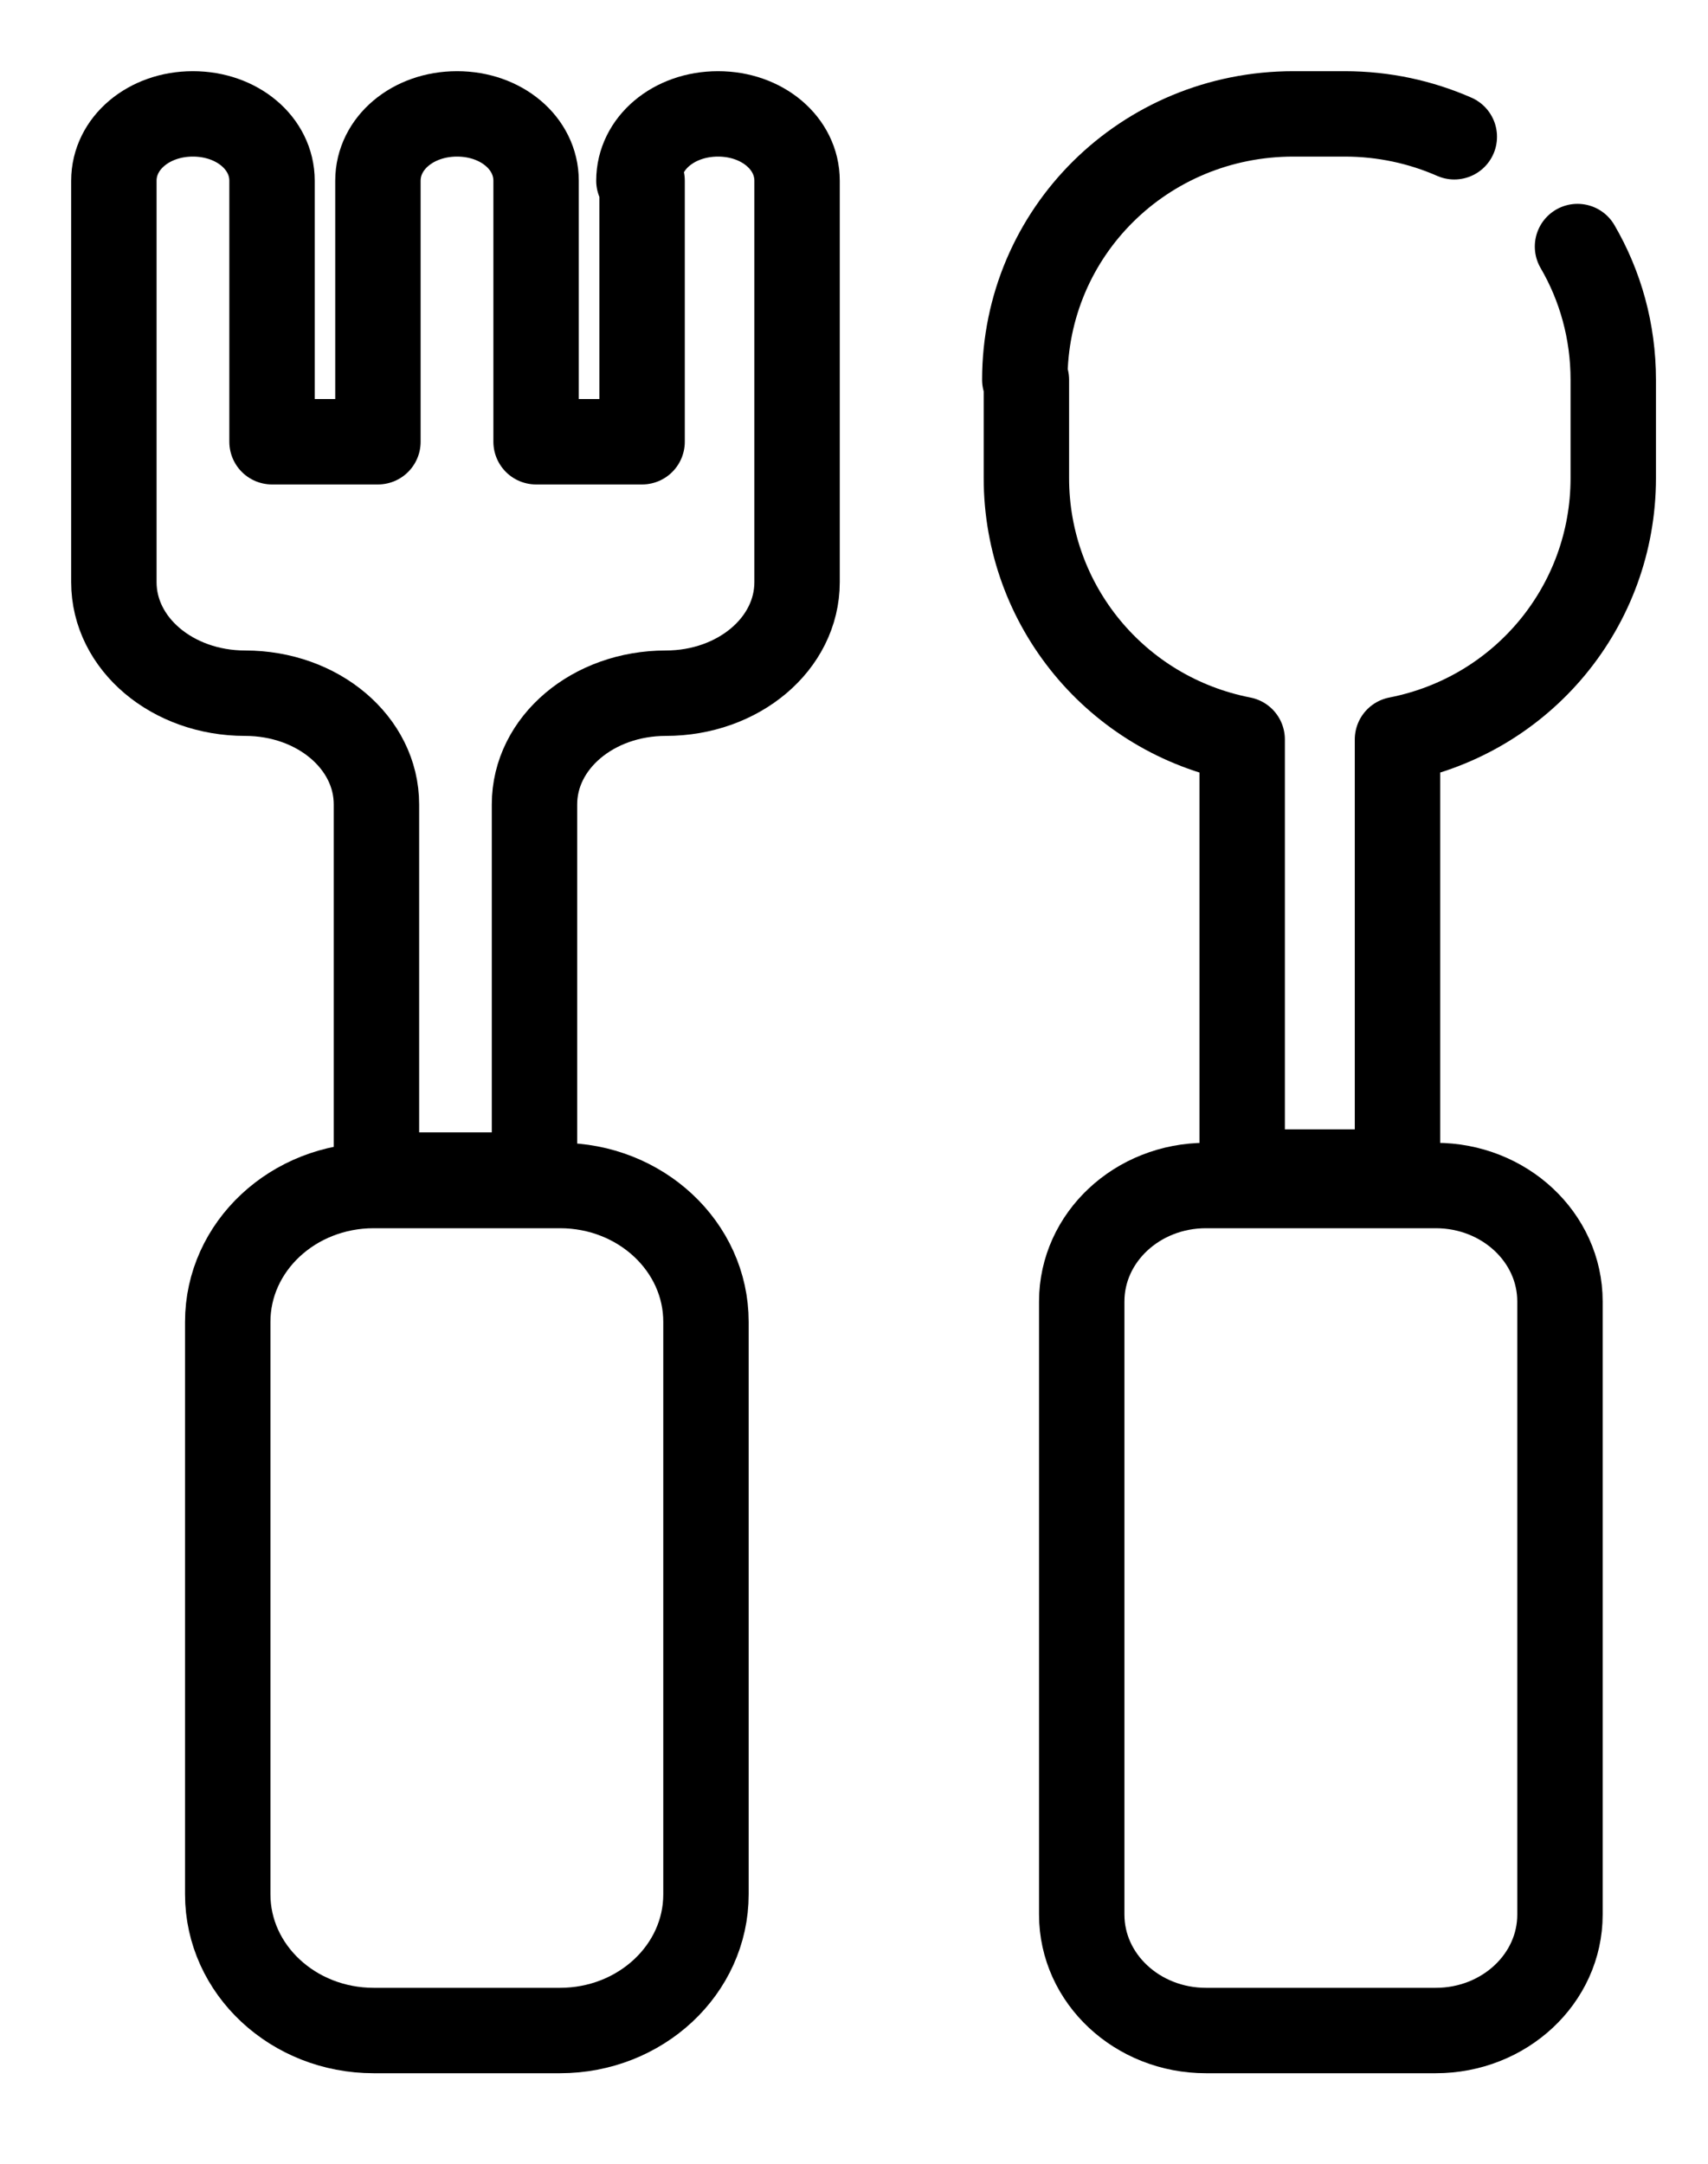 <svg width="15" height="19" viewBox="0 0 15 19" fill="none" xmlns="http://www.w3.org/2000/svg">
<g id="ic_quick02_d">
<path id="Vector" d="M4.918 10.41H3.282C2.574 10.41 2 10.946 2 11.607V16.634C2 17.294 2.574 17.83 3.282 17.83H4.918C5.626 17.83 6.2 17.294 6.2 16.634V11.607C6.2 10.946 5.626 10.41 4.918 10.41Z" stroke="black" stroke-width="0.75" stroke-linecap="round" stroke-linejoin="round"/>
<path id="Vector_2" d="M5.639 1.587V3.879H4.708V1.587C4.708 1.258 4.403 1 4.014 1C3.625 1 3.319 1.258 3.319 1.587V3.879H2.389V1.587C2.389 1.258 2.083 1 1.694 1C1.306 1 1 1.258 1 1.587V5.112C1 5.653 1.514 6.087 2.153 6.087C2.792 6.087 3.306 6.522 3.306 7.063V10.318H4.694V7.063C4.694 6.522 5.208 6.087 5.847 6.087C6.486 6.087 7 5.653 7 5.112V1.587C7 1.258 6.694 1 6.306 1C5.917 1 5.611 1.258 5.611 1.587H5.639Z" stroke="black" stroke-width="0.75" stroke-linecap="round" stroke-linejoin="round"/>
<path id="Vector_3" d="M12.609 10.41H10.591C9.988 10.41 9.5 10.866 9.5 11.428V16.812C9.5 17.374 9.988 17.83 10.591 17.83H12.609C13.212 17.83 13.7 17.374 13.7 16.812V11.428C13.7 10.866 13.212 10.41 12.609 10.41Z" stroke="black" stroke-width="0.75" stroke-linecap="round" stroke-linejoin="round"/>
<path id="Vector_4" d="M13.854 2.165C14.054 2.508 14.168 2.908 14.168 3.335V4.198C14.168 5.318 13.377 6.277 12.273 6.493V10.292H10.909V6.493C9.805 6.277 9.014 5.318 9.014 4.198V3.335H9C9 2.039 10.05 1 11.359 1H11.809C12.153 1 12.478 1.072 12.772 1.201" stroke="black" stroke-width="0.75" stroke-linecap="round" stroke-linejoin="round"/>
</g>
</svg>
